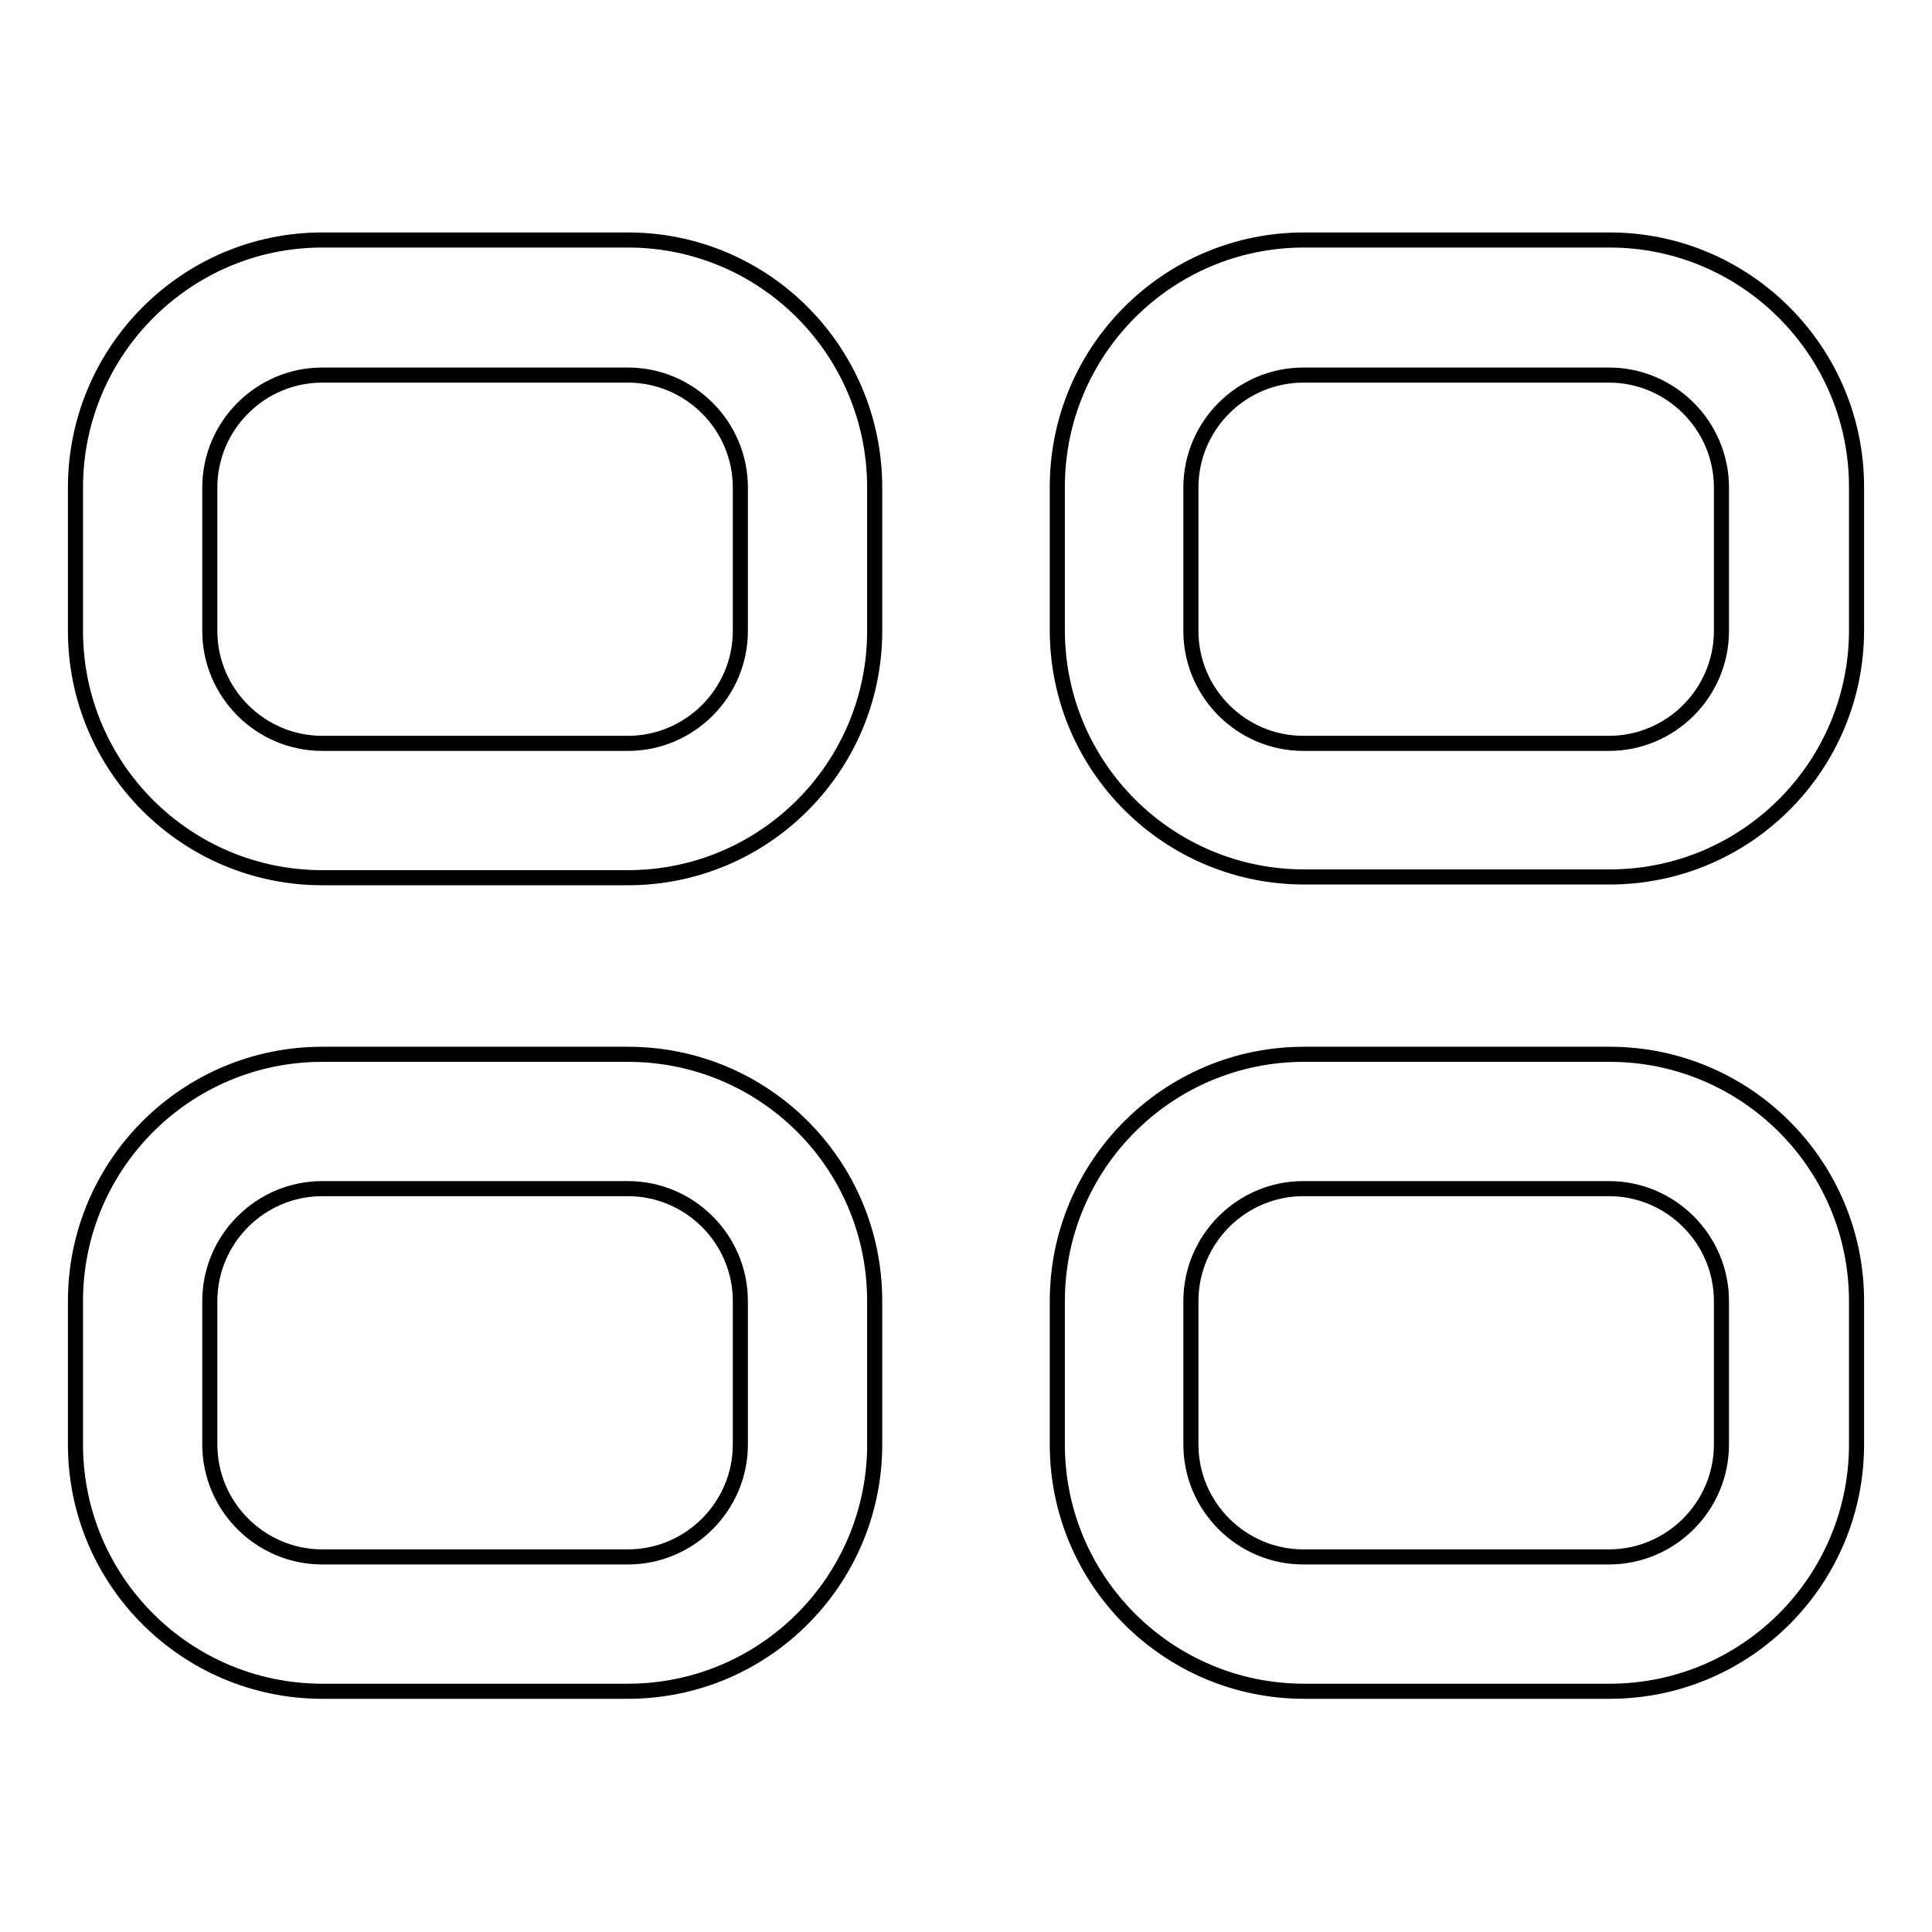 <?xml version="1.0" encoding="utf-8"?>
<!-- Svg Vector Icons : http://www.onlinewebfonts.com/icon -->
<!DOCTYPE svg PUBLIC "-//W3C//DTD SVG 1.1//EN" "http://www.w3.org/Graphics/SVG/1.1/DTD/svg11.dtd">
<svg version="1.1" xmlns="http://www.w3.org/2000/svg" xmlns:xlink="http://www.w3.org/1999/xlink" x="0px" y="0px" viewBox="0 0 256 256" enable-background="new 0 0 256 256" xml:space="preserve">
<g> <path stroke-width="2" fill-opacity="0" stroke="#000000"  d="M83.2,31.8H42.7C24.7,31.8,10,46.5,10,64.6v19c0,18.1,14.7,32.7,32.7,32.7h40.5c18.1,0,32.7-14.7,32.7-32.7 v-19C115.9,46.5,101.3,31.8,83.2,31.8z M98.1,83.6c0,8.2-6.7,14.9-14.9,14.9H42.7c-8.2,0-14.9-6.7-14.9-14.9v-19 c0-8.2,6.7-14.9,14.9-14.9h40.5c8.2,0,14.9,6.7,14.9,14.9V83.6z M213.3,31.8h-40.5c-18.1,0-32.7,14.7-32.7,32.7v19 c0,18.1,14.7,32.7,32.7,32.7h40.5c18.1,0,32.7-14.7,32.7-32.7v-19C246,46.5,231.3,31.8,213.3,31.8z M228.1,83.6 c0,8.2-6.7,14.9-14.9,14.9h-40.5c-8.2,0-14.9-6.7-14.9-14.9v-19c0-8.2,6.7-14.9,14.9-14.9h40.5c8.2,0,14.9,6.7,14.9,14.9V83.6z  M83.2,139.7H42.7c-18.1,0-32.7,14.7-32.7,32.7v19c0,18.1,14.7,32.7,32.7,32.7h40.5c18.1,0,32.7-14.7,32.7-32.7v-19 C115.9,154.3,101.3,139.7,83.2,139.7z M98.1,191.4c0,8.2-6.7,14.9-14.9,14.9H42.7c-8.2,0-14.9-6.7-14.9-14.9v-19 c0-8.2,6.7-14.9,14.9-14.9h40.5c8.2,0,14.9,6.7,14.9,14.9V191.4z M213.3,139.7h-40.5c-18.1,0-32.7,14.7-32.7,32.7v19 c0,18.1,14.7,32.7,32.7,32.7h40.5c18.1,0,32.7-14.7,32.7-32.7v-19C246,154.3,231.3,139.7,213.3,139.7z M228.1,191.4 c0,8.2-6.7,14.9-14.9,14.9h-40.5c-8.2,0-14.9-6.7-14.9-14.9v-19c0-8.2,6.7-14.9,14.9-14.9h40.5c8.2,0,14.9,6.7,14.9,14.9V191.4z"/></g>
</svg>